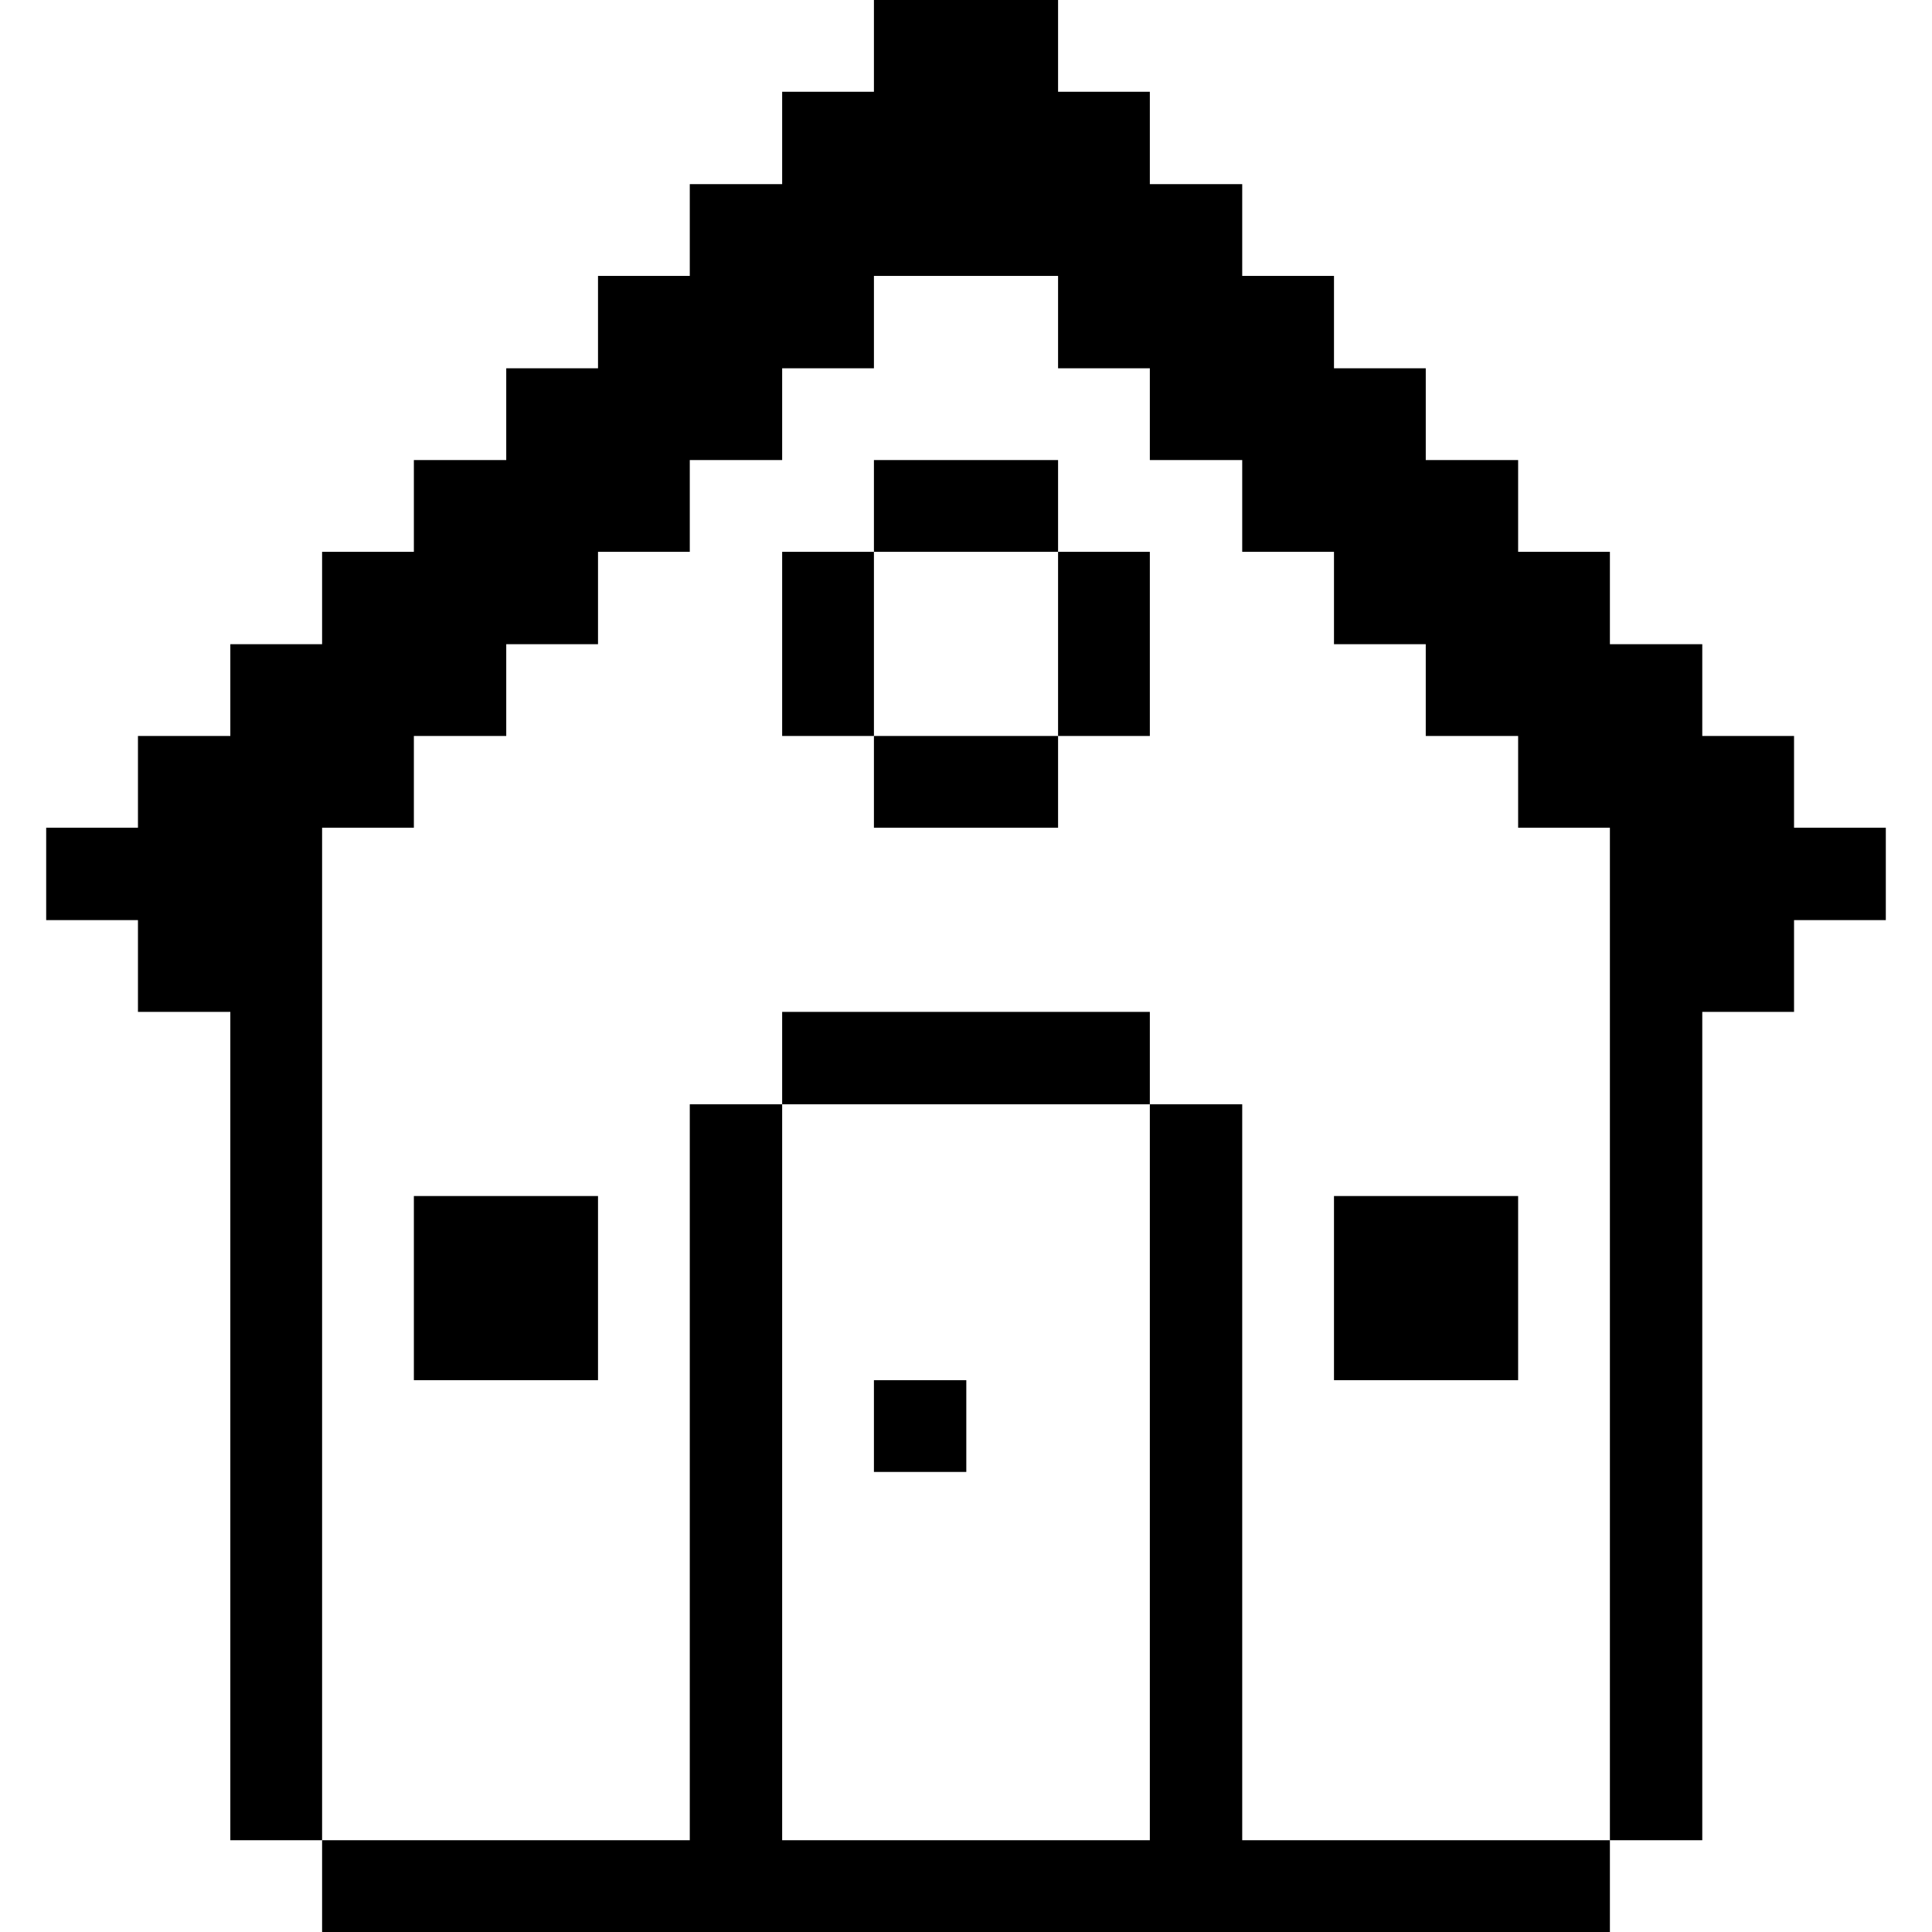 <svg xmlns="http://www.w3.org/2000/svg" viewBox="0 0 32 32" id="Interface-Essential-Home-1--Streamline-Pixel">
  <desc>
    Interface Essential Home 1 Streamline Icon: https://streamlinehq.com
  </desc>
  <title>interface-essential-home-1</title>
  <g>
    <path d="m6.855 13.71 0 -1.52 1.53 0 0 -1.52 1.52 0 0 -1.53 1.52 0 0 -1.52 1.53 0 0 -1.52 1.52 0 0 -1.53 3.05 0 0 1.53 1.52 0 0 1.52 1.53 0 0 1.52 1.52 0 0 1.53 1.52 0 0 1.52 1.53 0 0 1.52 1.52 0 0 16.77 1.53 0 0 -13.72 1.52 0 0 -1.52 1.52 0 0 -1.53 -1.52 0 0 -1.52 -1.52 0 0 -1.52 -1.53 0 0 -1.53 -1.52 0 0 -1.52 -1.53 0 0 -1.52 -1.52 0 0 -1.53 -1.52 0 0 -1.52 -1.53 0 0 -1.53 -1.52 0 0 -1.52 -3.05 0 0 1.52 -1.52 0 0 1.53 -1.53 0 0 1.52 -1.52 0 0 1.53 -1.52 0 0 1.52 -1.53 0 0 1.52 -1.52 0 0 1.53 -1.52 0 0 1.52 -1.53 0 0 1.52 -1.52 0 0 1.53 1.52 0 0 1.52 1.53 0 0 13.72 1.52 0 0 -16.77 1.52 0z" fill="#000000" stroke-width="1"></path>
    <path d="m26.665 32 0 -1.52 -6.09 0 0 -12.19 -1.53 0 0 12.19 -6.09 0 0 -12.19 -1.53 0 0 12.19 -6.09 0 0 1.52 21.33 0z" fill="#000000" stroke-width="1"></path>
    <path d="M22.095 19.81h3.05v3.05h-3.05Z" fill="#000000" stroke-width="1"></path>
    <path d="M17.525 9.14h1.52v3.05h-1.52Z" fill="#000000" stroke-width="1"></path>
    <path d="M14.475 7.62h3.05v1.52h-3.05Z" fill="#000000" stroke-width="1"></path>
    <path d="M14.475 22.86h1.53v1.52h-1.53Z" fill="#000000" stroke-width="1"></path>
    <path d="M12.955 16.76h6.09v1.53h-6.09Z" fill="#000000" stroke-width="1"></path>
    <path d="M14.475 12.19h3.05v1.52h-3.05Z" fill="#000000" stroke-width="1"></path>
    <path d="M12.955 9.14h1.52v3.05h-1.52Z" fill="#000000" stroke-width="1"></path>
    <path d="M6.855 19.81h3.05v3.05h-3.05Z" fill="#000000" stroke-width="1"></path>
  </g>
</svg>